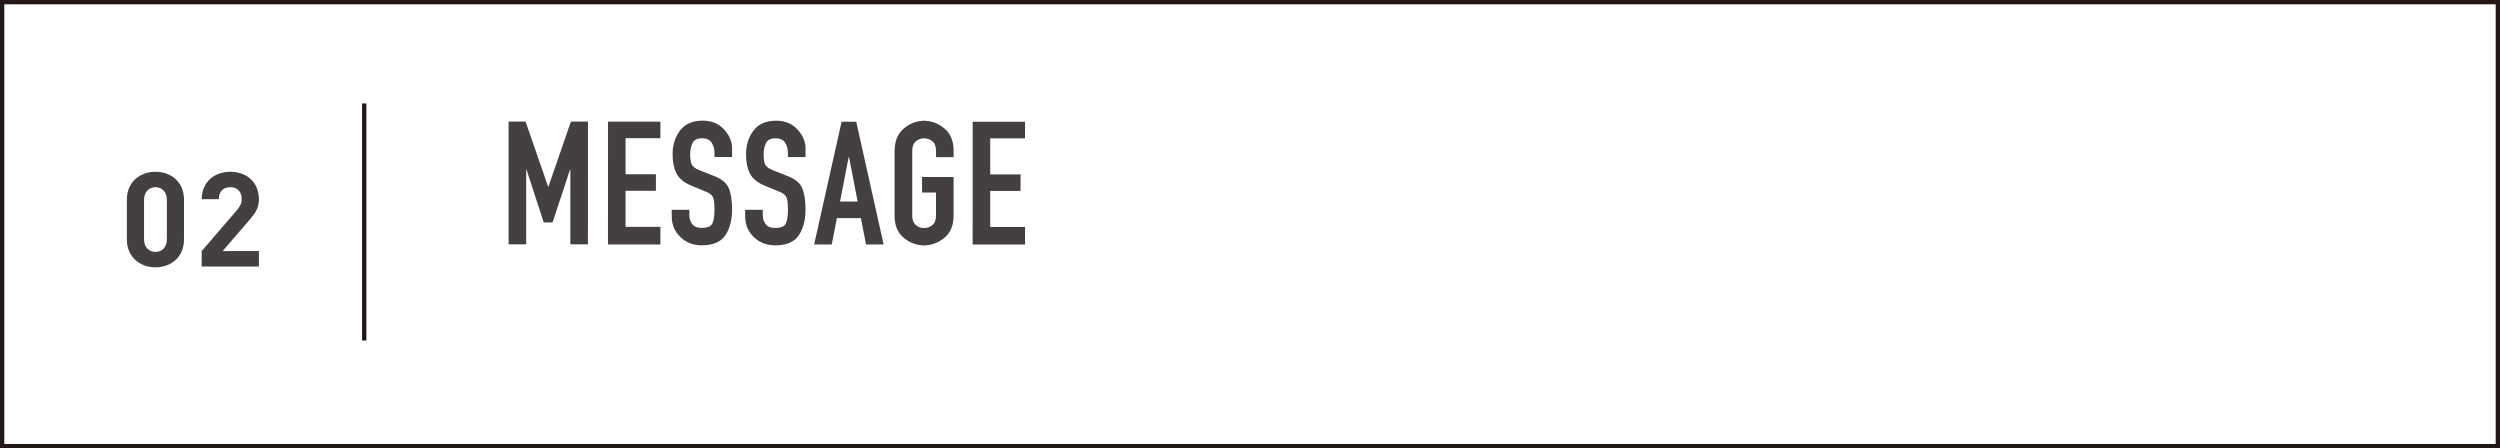 <?xml version="1.0" encoding="UTF-8"?>
<svg id="_レイヤー_2" data-name="レイヤー 2" xmlns="http://www.w3.org/2000/svg" viewBox="0 0 580 104">
  <g id="_レイヤー_1-2" data-name="レイヤー 1">
    <path d="M579,1V103H1V1H579m1-1H0V104H580V0h0Z" fill="#231815"/>
    <g>
      <path d="M36.08,62.02c-3.55,0-6.65-2.33-6.65-6.49v-9.19c0-4.16,3.09-6.49,6.65-6.49s6.61,2.33,6.61,6.49v9.19c0,4.17-3.06,6.49-6.61,6.49Zm2.63-15.62c0-1.84-1.07-2.97-2.63-2.97s-2.66,1.13-2.66,2.97v9.1c0,1.84,1.1,2.94,2.66,2.94s2.63-1.1,2.63-2.94v-9.1Z" fill="#444040"/>
      <path d="M46.79,61.83v-3.58l8.15-9.46c.8-.95,1.13-1.62,1.13-2.63,0-1.62-.95-2.73-2.63-2.73-1.32,0-2.66,.67-2.66,2.79h-3.98c0-3.98,2.91-6.37,6.65-6.37s6.62,2.42,6.62,6.34c0,2.11-.83,3.25-2.33,4.99l-6.09,7.07h8.42v3.58h-13.26Z" fill="#444040"/>
    </g>
    <g>
      <path d="M118.01,28.21h3.92s5.23,15.08,5.23,15.08h.08l5.21-15.08h3.96s-.01,28.48-.01,28.48h-4.08s0-17.32,0-17.32h-.08l-4.05,12.24h-2.04s-3.99-12.24-3.99-12.24h-.08v17.32s-4.09,0-4.09,0V28.21Z" fill="#444040"/>
      <path d="M141.05,28.22h12.16s0,3.85,0,3.85h-8.08s0,8.36,0,8.36h7.04s0,3.84,0,3.84h-7.04s0,8.36,0,8.36h8.08s0,4.08,0,4.08h-12.16s.01-28.49,.01-28.49Z" fill="#444040"/>
      <path d="M169.84,36.43h-4.08s0-.92,0-.92c0-.93-.22-1.74-.66-2.42-.44-.68-1.18-1.02-2.22-1.02-1.12,0-1.86,.38-2.22,1.14-.36,.76-.54,1.61-.54,2.54,0,1.04,.11,1.81,.32,2.32,.21,.51,.77,.96,1.68,1.36,.05,.03,.11,.05,.16,.06,.05,.01,.11,.03,.16,.06l3.12,1.24c1.81,.67,2.98,1.62,3.5,2.84,.52,1.23,.78,2.88,.78,4.96,0,2.4-.52,4.39-1.54,5.96-1.03,1.57-2.86,2.36-5.5,2.36-1.97,0-3.63-.64-4.96-1.92-1.33-1.28-2-2.88-2-4.8v-1.52s4.08,0,4.08,0v1.28c0,.75,.22,1.42,.66,2.02,.44,.6,1.18,.9,2.22,.9,1.39,0,2.23-.38,2.52-1.14,.29-.76,.44-1.79,.44-3.1,0-1.36-.11-2.29-.32-2.8-.21-.51-.69-.93-1.44-1.28-.08-.03-.17-.06-.28-.1-.11-.04-.21-.09-.32-.14l-2.92-1.2c-1.76-.72-2.94-1.67-3.54-2.86s-.9-2.67-.9-4.46c0-2.16,.58-4,1.74-5.52,1.16-1.52,2.91-2.28,5.26-2.28,1.97,0,3.57,.64,4.8,1.9,1.23,1.27,1.89,2.67,2,4.22v2.32Z" fill="#444040"/>
      <path d="M186.88,36.44h-4.08s0-.92,0-.92c0-.93-.22-1.74-.66-2.42-.44-.68-1.18-1.02-2.22-1.02-1.12,0-1.86,.38-2.22,1.14s-.54,1.61-.54,2.54c0,1.04,.11,1.81,.32,2.32,.21,.51,.77,.96,1.68,1.36,.05,.03,.11,.05,.16,.06,.05,.01,.11,.03,.16,.06l3.12,1.24c1.81,.67,2.98,1.62,3.5,2.84,.52,1.23,.78,2.88,.78,4.96,0,2.4-.52,4.39-1.54,5.96-1.03,1.57-2.86,2.36-5.5,2.36-1.97,0-3.63-.64-4.96-1.92-1.33-1.28-2-2.88-2-4.8v-1.52s4.08,0,4.08,0v1.28c0,.75,.22,1.42,.66,2.02,.44,.6,1.18,.9,2.22,.9,1.39,0,2.23-.38,2.52-1.14,.29-.76,.44-1.79,.44-3.1,0-1.36-.11-2.29-.32-2.8-.21-.51-.69-.93-1.44-1.28-.08-.03-.17-.06-.28-.1-.11-.04-.21-.09-.32-.14l-2.92-1.2c-1.76-.72-2.94-1.67-3.54-2.86s-.9-2.67-.9-4.46c0-2.16,.58-4,1.74-5.52,1.16-1.52,2.91-2.28,5.26-2.28,1.97,0,3.57,.64,4.8,1.9,1.23,1.27,1.89,2.67,2,4.22v2.32Z" fill="#444040"/>
      <path d="M195.25,28.24h3.4s6.35,28.48,6.35,28.48h-4.08s-1.2-6.12-1.2-6.12h-5.56s-1.2,6.12-1.2,6.12h-4.08s6.37-28.48,6.37-28.48Zm1.72,8.2h-.08l-2,10.32h4.08s-2-10.32-2-10.32Z" fill="#444040"/>
      <path d="M207.56,35.01c0-2.2,.65-3.88,1.96-5.05,1.31-1.17,2.76-1.8,4.36-1.91,.08-.03,.17-.04,.26-.04h.52c.09,0,.18,.01,.26,.04,1.6,.11,3.05,.75,4.36,1.91,1.31,1.17,1.96,2.85,1.96,5.05v1.44s-4.08,0-4.08,0v-1.44c0-1-.27-1.74-.82-2.21-.55-.47-1.19-.71-1.94-.71-.75,0-1.39,.24-1.94,.71-.55,.47-.82,1.21-.82,2.21v15.01c0,.99,.27,1.71,.81,2.18,.55,.47,1.19,.7,1.94,.7,.75,0,1.39-.23,1.94-.7,.55-.47,.82-1.19,.82-2.18v-5.36s-3.24,0-3.24,0v-3.6s7.32,0,7.32,0v8.96c0,2.19-.66,3.85-1.97,5-1.31,1.15-2.76,1.77-4.36,1.88-.08,.03-.17,.04-.26,.04h-.52c-.09,0-.18-.01-.26-.04-1.6-.11-3.05-.73-4.36-1.88-1.31-1.15-1.96-2.81-1.96-4.99v-15.01Z" fill="#444040"/>
      <path d="M225.65,28.25h12.16s0,3.85,0,3.85h-8.08s0,8.36,0,8.36h7.04s0,3.84,0,3.84h-7.04s0,8.36,0,8.36h8.08s0,4.08,0,4.08h-12.16s.01-28.49,.01-28.49Z" fill="#444040"/>
    </g>
    <line x1="84.5" y1="24" x2="84.5" y2="79" fill="none" stroke="#231815" stroke-miterlimit="10"/>
  </g>
</svg>